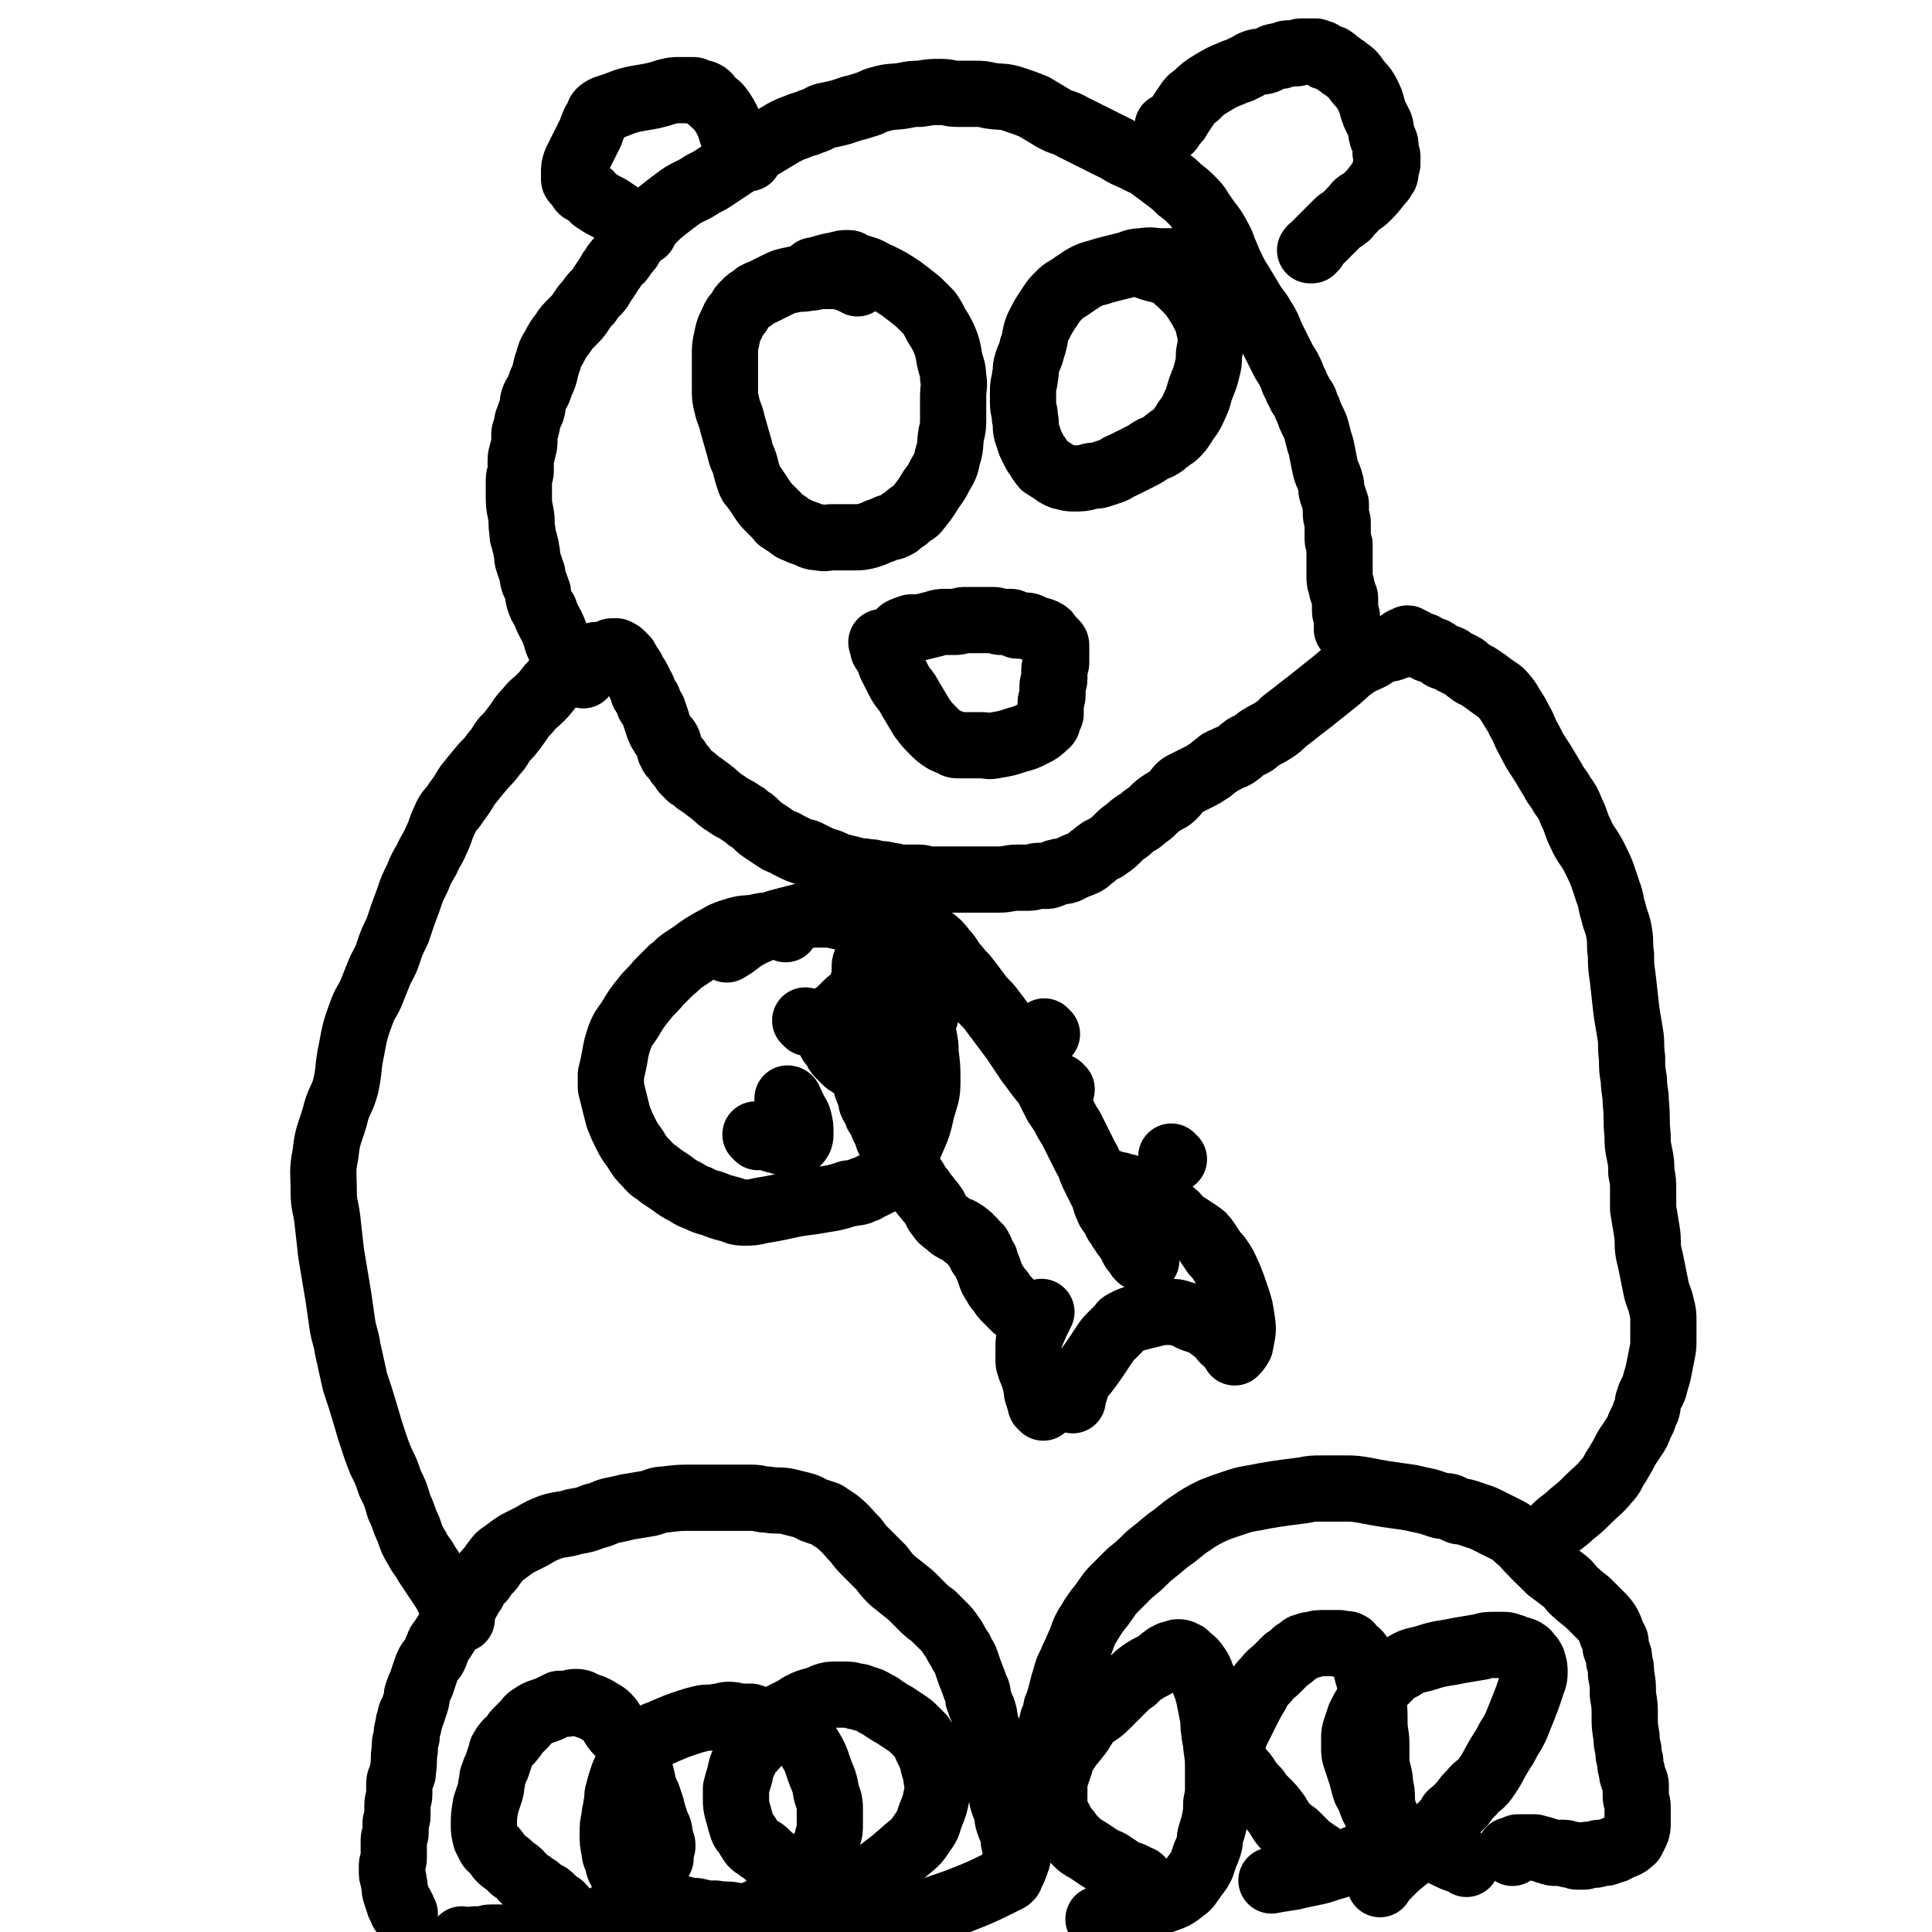 <svg viewBox='0 0 1050 1050' version='1.1' xmlns='http://www.w3.org/2000/svg' xmlns:xlink='http://www.w3.org/1999/xlink'><g fill='none' stroke='#000000' stroke-width='36' stroke-linecap='round' stroke-linejoin='round'><path d='M220,1040c-1,-1 -1,-1 -1,-1 -1,-1 0,0 0,0 0,0 0,0 0,0 0,0 0,0 0,0 -1,-1 0,0 0,0 0,-1 0,-2 -1,-3 0,-1 -1,0 -1,-1 -1,-3 -1,-3 -2,-6 -1,-3 0,-3 -1,-6 0,-3 -1,-3 -1,-5 0,-2 0,-2 0,-4 0,-2 1,-2 1,-4 0,-3 0,-3 0,-6 0,-2 0,-2 0,-4 0,-2 1,-2 1,-4 0,-3 0,-3 0,-5 0,-2 1,-2 1,-4 0,-3 0,-3 0,-6 0,-3 1,-3 1,-6 0,-3 0,-3 0,-5 0,-2 0,-2 1,-4 1,-2 1,-2 1,-4 1,-6 0,-6 1,-11 0,-4 0,-4 1,-7 0,-3 0,-3 1,-6 0,-2 0,-2 1,-4 0,-2 0,-2 1,-3 1,-3 1,-3 2,-6 1,-3 0,-3 1,-5 1,-3 1,-3 2,-5 1,-3 1,-3 2,-6 1,-3 1,-3 2,-5 1,-2 2,-2 3,-4 1,-2 1,-3 2,-5 1,-3 2,-3 3,-5 2,-3 2,-3 3,-5 2,-2 2,-2 3,-4 1,-1 0,-2 1,-3 2,-3 2,-2 4,-5 3,-4 2,-4 5,-8 2,-4 2,-4 5,-7 2,-3 2,-3 4,-5 2,-2 1,-2 3,-4 2,-3 2,-3 5,-5 4,-3 4,-3 7,-5 4,-2 4,-2 8,-4 5,-3 5,-3 10,-5 6,-2 7,-1 13,-3 6,-1 6,-1 11,-3 5,-1 5,-2 9,-3 5,-1 5,-1 9,-2 6,-1 6,-1 12,-2 4,-1 4,-2 8,-2 8,-1 8,-1 16,-1 5,0 5,0 11,0 6,0 6,0 11,0 5,0 5,0 9,0 5,0 5,1 9,1 6,1 6,0 11,1 4,1 4,1 8,2 4,1 4,2 7,3 3,1 3,1 6,2 3,2 3,2 6,4 6,5 5,5 10,10 3,4 3,4 6,7 4,4 4,4 8,8 3,4 3,4 6,7 5,4 5,4 10,8 3,3 3,3 6,6 3,3 3,3 6,5 3,3 3,3 5,5 3,3 3,3 5,6 3,4 2,4 5,8 1,3 2,3 3,6 2,6 2,6 4,11 1,3 1,3 2,5 1,3 0,3 1,5 1,3 1,3 2,5 1,3 1,3 1,5 1,2 0,2 1,4 1,3 1,3 2,6 1,6 1,6 2,12 1,4 1,5 2,9 1,4 1,4 2,7 1,4 0,4 1,7 1,3 1,3 2,5 1,3 0,3 1,6 1,3 1,3 2,5 1,2 1,2 1,3 0,2 0,2 0,3 0,1 1,1 1,2 0,1 0,1 0,2 0,1 1,0 1,1 0,1 0,1 0,2 0,1 0,1 0,2 0,0 0,0 0,0 0,1 -1,1 -1,1 0,1 0,1 0,2 0,0 -1,0 -1,0 0,1 0,1 0,2 0,0 0,0 0,0 0,1 0,1 -1,2 0,1 -1,0 -1,1 0,1 0,1 0,2 0,0 -1,0 -1,1 -2,1 -2,1 -4,2 -8,4 -8,4 -15,7 -10,4 -10,4 -19,7 -4,2 -4,2 -8,3 -3,1 -3,1 -6,2 -3,1 -3,1 -5,1 -3,1 -3,1 -6,1 -5,0 -5,0 -10,0 -4,0 -4,0 -8,0 -5,0 -5,1 -10,1 -4,0 -4,0 -8,0 -5,0 -5,1 -9,1 -6,0 -6,0 -11,0 -6,0 -6,1 -11,1 -6,1 -6,1 -12,1 -9,1 -9,1 -17,1 -7,0 -7,0 -14,0 -5,0 -4,1 -9,1 -4,0 -4,0 -8,0 -4,0 -4,1 -7,1 -6,0 -6,0 -11,0 -7,0 -7,0 -14,0 -5,0 -5,0 -9,0 -4,0 -4,1 -8,1 -3,0 -3,0 -6,0 -4,0 -4,0 -7,0 -4,0 -4,1 -8,1 -6,0 -6,0 -12,0 -5,0 -5,0 -9,0 -3,0 -3,1 -5,1 -2,0 -2,0 -4,0 -2,0 -2,1 -3,1 -1,0 -1,0 -2,0 -1,0 -1,0 -1,0 -1,0 -1,0 -1,-1 '/><path d='M306,1037c-1,-1 -1,-1 -1,-1 -1,-1 0,0 0,0 -1,0 -1,0 -2,-1 -2,-2 -2,-2 -4,-4 -2,-2 -3,-1 -5,-3 -2,-2 -2,-2 -4,-3 -2,-2 -2,-1 -4,-3 -2,-1 -2,-2 -3,-3 -2,-2 -2,-2 -4,-3 -1,-1 -1,-1 -2,-2 -2,-2 -3,-2 -5,-4 -2,-2 -1,-2 -3,-4 -1,-2 -2,-1 -3,-3 -1,-2 -1,-2 -2,-4 -1,-4 -1,-4 -1,-7 0,-5 0,-5 1,-11 1,-3 1,-3 2,-6 1,-3 1,-3 1,-5 1,-3 0,-3 1,-5 1,-3 1,-3 2,-5 1,-3 1,-3 2,-6 1,-2 0,-2 1,-3 1,-2 1,-2 2,-3 1,-2 2,-1 3,-3 2,-2 1,-2 3,-4 2,-2 2,-2 4,-4 2,-2 2,-3 4,-4 3,-2 3,-2 6,-3 3,-1 3,-1 5,-2 2,-1 2,-1 4,-2 2,0 2,0 3,0 3,0 3,-1 6,-1 3,0 3,1 6,2 3,1 3,1 5,2 3,2 4,2 6,4 3,3 2,3 4,6 3,4 4,3 6,7 4,6 4,6 6,12 2,4 2,5 3,9 1,5 1,5 3,9 1,3 1,3 2,6 1,4 1,4 2,7 1,3 1,3 2,5 1,3 0,3 1,5 0,2 1,2 1,4 0,2 -1,2 -1,4 0,2 0,2 0,3 -1,2 -1,2 -2,4 -3,4 -2,5 -5,8 -7,8 -6,8 -14,15 -5,4 -6,3 -12,7 -3,2 -3,2 -5,3 -2,1 -2,1 -3,2 -2,1 -2,1 -3,1 -3,1 -3,1 -5,2 -3,1 -3,1 -6,1 -2,0 -2,0 -4,0 -1,0 -1,0 -2,-1 -1,-1 -1,-1 -2,-1 '/><path d='M400,1042c-1,-1 -1,-1 -1,-1 -5,-1 -5,0 -10,-1 -5,0 -5,0 -9,-1 -4,-1 -4,0 -7,-1 -4,-1 -4,-1 -7,-2 -4,-1 -4,-1 -7,-3 -4,-2 -4,-2 -7,-4 -3,-2 -3,-2 -5,-3 -2,-1 -2,-1 -3,-2 -1,-1 -1,-1 -2,-2 -2,-2 -2,-1 -3,-3 -1,-1 -1,-1 -2,-3 -1,-2 -1,-2 -1,-4 -1,-3 -2,-3 -2,-6 -1,-5 -1,-5 -1,-9 0,-5 0,-5 1,-9 0,-4 1,-4 1,-7 1,-4 0,-4 1,-7 1,-4 1,-4 2,-7 1,-3 1,-3 2,-5 1,-2 1,-2 2,-4 2,-3 1,-3 3,-5 1,-2 2,-2 3,-3 3,-3 2,-3 5,-5 4,-3 4,-2 8,-4 7,-3 7,-3 13,-5 3,-1 3,-1 7,-2 4,-1 5,0 9,-1 3,0 3,-1 6,-1 4,0 4,1 7,1 3,0 3,0 5,0 3,1 3,1 6,2 4,1 4,1 7,2 4,2 4,2 8,4 3,2 4,2 6,4 3,2 3,2 5,5 3,5 3,5 5,11 2,6 3,6 4,13 1,4 2,4 2,9 0,4 0,4 0,8 0,4 0,4 -1,7 -1,4 -1,5 -3,8 -3,5 -4,5 -8,9 -7,8 -7,9 -15,16 -7,6 -7,6 -16,10 -10,6 -10,5 -21,9 -6,3 -6,3 -13,5 -5,2 -5,2 -11,3 -6,1 -6,2 -13,2 -4,1 -4,0 -8,0 -6,-1 -6,-1 -11,-2 -3,-1 -3,-1 -5,-2 -1,0 -1,0 -1,0 -3,-4 -3,-4 -6,-8 '/><path d='M466,1034c-1,-1 -1,-1 -1,-1 -1,-1 0,0 0,0 0,0 0,-1 -1,-1 -2,-1 -3,-1 -5,-2 -4,-2 -3,-2 -7,-4 -4,-2 -4,-1 -8,-3 -4,-1 -4,-1 -7,-3 -4,-2 -4,-2 -8,-4 -4,-2 -4,-2 -7,-4 -3,-2 -3,-2 -5,-4 -2,-2 -2,-2 -4,-3 -2,-2 -2,-1 -4,-3 -1,-1 -1,-2 -2,-3 -2,-4 -3,-3 -4,-7 -1,-3 -1,-4 -2,-7 -1,-4 -1,-4 -1,-7 0,-3 0,-3 0,-6 1,-4 1,-4 2,-7 1,-5 1,-5 3,-9 2,-5 3,-4 6,-8 3,-4 3,-4 5,-7 2,-3 2,-3 4,-5 4,-3 4,-3 8,-5 4,-2 4,-2 7,-4 4,-2 4,-2 8,-3 3,-1 3,-1 5,-2 3,-1 3,-1 6,-1 3,0 3,0 5,0 3,0 3,0 6,1 2,0 2,0 4,1 4,1 4,1 7,3 3,1 3,2 5,3 3,2 3,2 5,3 3,2 3,2 6,4 3,2 3,2 5,4 2,2 2,2 4,4 1,2 1,2 2,4 2,5 3,5 4,10 1,5 2,5 2,9 1,5 1,5 0,9 -1,5 -1,5 -3,10 -2,5 -1,5 -4,9 -4,6 -4,6 -9,10 -8,7 -8,7 -16,13 -11,8 -11,7 -21,14 -7,4 -7,5 -13,8 -4,2 -4,2 -7,3 -2,1 -2,0 -4,1 -2,0 -2,1 -3,1 -5,-2 -6,-3 -10,-5 '/><path d='M621,1023c-1,-1 -1,-1 -1,-1 -1,-1 0,0 0,0 0,0 0,-1 -1,-1 -2,-1 -2,-1 -4,-2 -3,-1 -3,-1 -5,-2 -3,-2 -3,-2 -6,-4 -3,-2 -3,-1 -6,-3 -3,-2 -3,-2 -6,-4 -3,-2 -4,-2 -6,-4 -2,-2 -2,-2 -4,-4 -2,-3 -2,-3 -4,-5 -1,-2 -1,-2 -2,-4 -1,-2 -2,-2 -2,-4 -1,-4 -1,-4 -1,-7 0,-4 0,-4 0,-7 0,-3 0,-3 1,-6 1,-3 1,-3 2,-6 1,-4 1,-4 3,-7 3,-5 3,-4 6,-8 4,-5 3,-5 7,-10 5,-4 5,-3 9,-7 5,-5 5,-5 9,-9 3,-3 3,-3 6,-5 3,-3 3,-3 6,-5 3,-2 4,-2 7,-4 2,-1 2,-2 4,-3 1,-1 1,-1 2,-1 1,-1 1,-1 2,-1 1,0 1,0 2,0 0,0 0,-1 1,-1 2,0 2,0 3,1 1,0 1,0 2,1 3,3 3,2 5,5 3,4 2,4 4,8 2,5 2,5 3,9 1,5 1,5 2,10 1,5 0,5 1,9 0,4 1,4 1,8 1,7 1,7 1,14 0,3 0,3 0,7 0,5 0,5 -1,10 0,5 0,5 -1,10 -1,4 -1,4 -2,7 -1,3 0,3 -1,6 -1,3 -1,3 -2,5 -1,3 -1,3 -2,6 -2,4 -2,3 -4,6 -3,4 -3,5 -6,7 -6,5 -7,4 -14,7 -6,3 -6,2 -12,4 -5,2 -4,3 -9,4 -6,1 -6,1 -11,1 '/><path d='M718,1009c-1,-1 -1,-1 -1,-1 -2,-1 -2,-1 -3,-2 -3,-2 -3,-2 -5,-4 -3,-3 -3,-3 -5,-5 -3,-2 -3,-2 -5,-4 -3,-3 -3,-4 -5,-7 -3,-4 -3,-4 -6,-7 -3,-3 -3,-3 -5,-6 -3,-3 -3,-3 -5,-6 -2,-3 -2,-3 -4,-5 -2,-2 -2,-2 -3,-5 -1,-2 -1,-2 -1,-4 0,-3 -1,-3 0,-6 1,-4 1,-4 3,-8 2,-4 2,-4 4,-8 3,-6 3,-6 6,-11 2,-4 2,-4 5,-7 3,-4 3,-3 6,-6 3,-3 3,-3 5,-5 3,-2 3,-2 5,-4 2,-1 2,-1 3,-2 1,-1 1,-1 2,-1 2,-1 2,-1 4,-1 3,-1 3,-1 7,-1 2,0 2,0 4,0 2,0 2,0 4,0 1,0 1,1 2,1 2,0 2,-1 3,0 1,0 1,1 2,2 2,2 3,2 4,4 3,4 3,5 4,9 2,7 2,7 3,14 1,6 1,6 1,13 0,6 1,6 1,12 0,4 0,4 0,7 0,4 0,4 1,8 1,4 1,4 1,7 1,4 1,4 1,8 0,3 0,3 1,6 0,2 0,2 1,3 0,1 1,1 1,2 0,1 0,2 0,3 0,2 0,2 -1,4 -1,3 -1,4 -3,6 -6,5 -6,5 -13,8 -7,3 -7,3 -14,5 -6,2 -6,2 -11,3 -5,1 -5,1 -9,2 -6,1 -7,1 -12,2 '/><path d='M797,1013c-1,-1 -1,-1 -1,-1 -1,-1 0,0 0,0 -1,0 -2,-1 -3,-1 -3,-1 -3,-1 -5,-2 -4,-2 -4,-2 -7,-3 -3,-2 -3,-2 -6,-3 -3,-1 -3,-1 -5,-2 -2,-1 -2,0 -4,-1 -3,-1 -3,-1 -5,-2 -3,-2 -4,-2 -6,-4 -4,-3 -4,-4 -6,-7 -3,-5 -3,-5 -5,-11 -2,-3 -2,-3 -3,-7 -1,-4 -1,-4 -2,-7 -1,-3 -1,-3 -2,-6 -1,-3 -1,-3 -1,-6 0,-3 0,-3 0,-5 0,-3 0,-3 1,-6 1,-3 1,-3 2,-6 2,-4 2,-4 4,-7 3,-4 3,-4 5,-7 3,-4 3,-4 6,-7 4,-4 3,-4 8,-6 6,-4 6,-3 13,-5 9,-3 9,-2 18,-4 6,-1 6,-1 12,-2 3,-1 3,-1 7,-1 3,0 3,0 5,0 2,0 2,0 4,1 2,0 2,1 3,1 2,1 2,0 3,1 1,0 1,0 2,1 1,0 1,1 1,1 1,1 1,1 2,2 0,1 1,1 1,2 1,3 1,3 1,6 0,4 -1,4 -2,8 -2,6 -2,6 -4,11 -2,5 -2,5 -4,10 -2,4 -2,4 -4,7 -2,4 -2,4 -4,7 -5,8 -4,8 -9,15 -3,4 -4,3 -7,7 -3,3 -3,3 -5,6 -2,2 -2,2 -4,4 -2,2 -2,1 -3,3 -2,3 -2,3 -4,5 -5,5 -5,4 -9,8 -6,5 -6,5 -11,10 -5,4 -5,4 -9,8 -3,3 -3,3 -5,6 '/><path d='M822,1007c-1,-1 -1,-1 -1,-1 -1,-1 0,0 0,0 1,0 1,0 2,-1 1,0 1,-1 2,-1 1,0 1,0 2,0 2,0 2,0 3,0 2,0 2,0 4,0 4,1 4,1 7,2 3,1 3,1 5,1 2,0 2,0 4,0 2,0 1,1 3,1 1,0 1,0 2,0 1,0 1,1 2,1 1,0 1,0 2,0 1,0 1,0 2,0 1,0 1,-1 2,-1 1,0 1,0 2,0 1,0 1,0 2,0 1,0 1,-1 2,-1 1,0 2,0 3,0 2,0 2,-1 3,-1 2,-1 2,0 3,-1 1,0 1,-1 2,-1 1,-1 1,0 2,-1 1,0 1,0 2,-1 1,0 1,0 1,-1 1,-1 1,-1 2,-1 1,-2 1,-2 2,-4 1,-2 1,-3 1,-5 0,-5 0,-5 0,-9 0,-3 -1,-3 -1,-6 0,-3 0,-3 0,-5 0,-2 0,-2 -1,-4 -1,-2 -1,-2 -1,-4 -1,-3 -1,-3 -1,-6 -1,-3 -1,-3 -1,-6 -1,-4 -1,-4 -1,-7 -1,-6 -1,-6 -1,-11 0,-6 0,-6 -1,-12 0,-6 0,-6 -1,-11 0,-4 0,-4 -1,-7 0,-3 0,-3 -1,-5 0,-2 -1,-2 -1,-3 0,-2 0,-2 0,-3 -1,-2 -1,-2 -2,-4 -1,-3 -1,-3 -2,-5 -2,-3 -2,-3 -4,-5 -3,-3 -3,-3 -6,-6 -3,-3 -4,-3 -7,-6 -4,-3 -3,-4 -7,-7 -4,-3 -4,-3 -8,-6 -5,-5 -5,-5 -10,-10 -4,-4 -3,-4 -7,-7 -3,-3 -3,-3 -7,-5 -4,-2 -4,-2 -8,-4 -4,-2 -4,-2 -7,-3 -3,-1 -3,-1 -6,-2 -3,-1 -3,0 -5,-1 -2,-1 -2,-1 -4,-2 -3,-1 -3,0 -6,-1 -3,-1 -3,-1 -6,-2 -5,-1 -5,-1 -9,-2 -7,-1 -7,-1 -14,-2 -6,-1 -6,-1 -11,-2 -6,-1 -6,-1 -11,-1 -6,0 -6,0 -12,0 -6,0 -6,0 -11,1 -8,1 -8,1 -15,2 -6,1 -6,1 -11,2 -6,1 -6,1 -12,3 -6,2 -6,2 -11,4 -6,3 -6,3 -12,7 -6,4 -6,5 -12,9 -6,5 -6,5 -11,9 -5,5 -5,5 -10,9 -4,4 -4,4 -8,8 -4,4 -4,5 -7,9 -4,5 -4,5 -7,10 -4,6 -3,7 -6,13 -2,5 -2,4 -4,9 -2,4 -2,4 -3,8 -1,3 -1,3 -2,7 -1,4 -1,4 -2,7 0,2 -1,1 -1,3 0,1 0,1 0,2 0,1 -1,1 -1,2 -1,2 -1,2 -1,3 -1,3 -1,3 -2,6 '/><path d='M836,847c-1,-1 -1,-1 -1,-1 -1,-1 0,0 0,0 0,0 0,0 0,0 1,-2 1,-2 2,-4 3,-4 2,-5 6,-9 5,-6 6,-5 11,-10 5,-4 5,-4 9,-8 5,-5 6,-5 10,-10 4,-4 3,-5 6,-9 3,-5 3,-5 5,-9 2,-3 2,-3 4,-6 2,-3 2,-3 3,-6 1,-2 1,-2 2,-4 1,-3 1,-3 2,-5 1,-3 0,-3 1,-5 1,-4 2,-4 3,-7 1,-4 1,-4 2,-7 1,-5 1,-5 2,-10 1,-5 1,-5 1,-9 0,-5 0,-5 0,-10 0,-4 0,-4 -1,-8 -1,-5 -2,-5 -3,-10 -1,-5 -1,-5 -2,-10 -1,-5 -1,-5 -2,-9 -1,-6 0,-6 -1,-12 -1,-6 -1,-6 -2,-12 0,-5 0,-5 0,-10 0,-5 0,-5 -1,-10 0,-5 0,-5 -1,-10 -1,-5 -1,-5 -1,-10 -1,-9 0,-9 -1,-18 0,-6 -1,-6 -1,-12 -1,-6 -1,-6 -1,-12 -1,-7 0,-7 -1,-13 -1,-6 -1,-6 -2,-12 -1,-9 -1,-9 -2,-18 -1,-7 -1,-7 -1,-13 -1,-6 0,-6 -1,-12 -1,-6 -2,-6 -3,-11 -2,-6 -1,-6 -3,-11 -3,-9 -3,-10 -7,-18 -4,-8 -5,-7 -8,-14 -3,-6 -2,-6 -5,-12 -2,-5 -2,-5 -5,-9 -2,-4 -3,-4 -5,-8 -3,-5 -3,-5 -6,-10 -4,-6 -4,-6 -7,-12 -3,-5 -2,-5 -5,-10 -2,-4 -2,-4 -4,-7 -2,-3 -2,-4 -4,-6 -3,-4 -3,-3 -7,-6 -4,-3 -4,-3 -7,-5 -3,-2 -3,-1 -5,-3 -2,-1 -2,-2 -4,-3 -2,-1 -2,-1 -4,-2 -2,-1 -2,-1 -3,-2 -2,-1 -2,0 -3,-1 -1,0 -1,0 -2,-1 -2,-1 -1,-1 -3,-2 -1,-1 -2,0 -3,-1 -1,0 -1,0 -2,-1 -1,-1 -1,-1 -2,-1 -1,0 -1,0 -1,0 -1,0 -1,-1 -1,-1 -1,0 -1,0 -1,0 -1,0 -1,-1 -1,-1 0,0 -1,0 -1,0 -1,0 -1,0 -1,0 0,0 0,-1 0,-1 0,0 -1,0 -1,0 -1,0 0,-1 -1,-1 0,0 0,0 0,0 -1,1 -1,1 -1,2 0,0 -1,-1 -1,-1 -1,0 -1,1 -1,1 0,1 0,1 -1,1 0,0 -1,0 -1,0 0,0 0,1 0,1 -1,0 -1,0 -2,0 -1,0 0,1 -1,1 -2,1 -3,0 -5,1 -4,2 -4,2 -7,4 -4,2 -5,2 -8,4 -6,4 -6,5 -11,9 -5,4 -5,4 -10,8 -5,4 -5,4 -9,7 -5,4 -5,4 -9,7 -3,3 -3,3 -6,5 -3,2 -4,2 -7,4 -2,1 -2,2 -4,3 -2,1 -2,1 -4,2 -3,2 -2,2 -5,4 -3,2 -3,1 -6,3 -3,1 -3,1 -5,3 -2,1 -2,2 -4,3 -3,2 -3,2 -5,3 -2,1 -2,1 -4,2 -2,1 -2,1 -4,2 -2,1 -2,1 -3,2 -2,2 -1,2 -3,4 -3,3 -3,2 -6,4 -3,2 -3,2 -5,4 -2,2 -2,2 -5,4 -2,2 -2,2 -4,3 -3,2 -3,2 -5,4 -3,2 -3,2 -5,4 -3,3 -3,3 -6,5 -2,2 -3,1 -5,3 -2,1 -2,2 -4,3 -2,2 -2,2 -4,3 -2,1 -3,1 -5,2 -2,1 -2,1 -4,2 -3,1 -3,0 -5,1 -2,0 -2,1 -3,1 -2,1 -2,1 -4,1 -2,0 -2,0 -3,0 -3,0 -3,1 -6,1 -3,0 -3,0 -6,0 -5,0 -5,1 -10,1 -5,0 -5,0 -10,0 -5,0 -5,0 -10,0 -5,0 -5,0 -10,0 -4,0 -4,0 -8,0 -3,0 -3,-1 -5,-1 -3,0 -3,0 -5,0 -3,0 -3,0 -5,0 -3,0 -3,-1 -6,-1 -4,-1 -4,-1 -7,-1 -3,-1 -3,-1 -6,-1 -3,-1 -3,0 -6,-1 -4,-1 -4,-1 -8,-2 -4,-1 -4,-2 -8,-3 -3,-1 -3,-1 -5,-2 -2,-1 -2,-1 -4,-2 -2,-1 -2,-1 -3,-1 -3,-1 -3,-1 -5,-2 -2,-1 -2,-1 -4,-2 -3,-2 -3,-1 -6,-3 -3,-2 -3,-2 -6,-4 -3,-2 -3,-2 -5,-4 -2,-2 -2,-2 -4,-3 -2,-2 -2,-2 -4,-3 -4,-3 -4,-2 -8,-5 -5,-3 -5,-4 -9,-7 -4,-3 -4,-3 -7,-5 -2,-2 -2,-2 -4,-3 -1,-1 -1,-1 -1,-1 -1,-1 -1,-1 -2,-2 -1,-1 0,-1 -1,-2 -1,-1 -1,-1 -2,-2 -1,-1 0,-1 -1,-2 -1,-1 -1,-1 -2,-2 -1,-1 -1,-1 -1,-2 -1,-1 -1,-1 -1,-2 -1,-2 0,-2 -1,-4 -1,-2 -2,-2 -3,-4 -2,-3 -2,-4 -3,-7 -1,-3 -1,-3 -2,-6 -1,-2 -1,-1 -2,-3 -1,-1 0,-2 -1,-3 -1,-2 -1,-1 -2,-3 -1,-1 0,-2 -1,-3 -1,-2 -1,-2 -2,-4 -1,-2 -1,-2 -2,-3 -1,-1 -1,-1 -1,-2 -1,-1 0,-1 -1,-2 -1,-1 -1,-1 -1,-1 -1,-1 -1,-1 -1,-2 0,-1 -1,0 -1,-1 0,0 0,-1 0,-1 0,0 -1,0 -1,0 0,0 0,-1 0,-1 0,0 0,0 0,0 -1,0 -1,0 -1,0 0,0 0,-1 0,-1 -1,-1 -1,-1 -3,-2 -1,0 -1,0 -2,0 -1,0 -1,0 -2,1 -1,1 -1,1 -2,1 -2,0 -2,0 -4,0 -2,0 -2,0 -4,1 -3,1 -3,1 -5,2 -4,2 -4,2 -8,5 -4,3 -4,3 -7,7 -4,4 -3,4 -7,8 -4,4 -4,3 -7,7 -4,4 -4,5 -7,9 -3,4 -3,4 -6,7 -3,4 -2,4 -5,7 -3,4 -3,4 -6,7 -5,6 -5,6 -9,11 -3,5 -3,5 -6,9 -3,5 -4,4 -6,9 -3,6 -2,6 -5,12 -2,5 -3,5 -5,10 -3,5 -3,5 -5,10 -3,6 -3,6 -5,12 -3,8 -3,8 -6,17 -3,6 -3,6 -5,12 -2,6 -3,6 -5,11 -2,5 -2,5 -4,10 -2,5 -3,5 -5,10 -4,11 -4,11 -6,22 -2,9 -1,10 -3,19 -2,8 -4,8 -6,17 -3,10 -4,10 -5,20 -2,10 -1,10 -1,21 0,7 1,7 2,15 1,9 1,9 2,18 2,12 2,12 4,24 1,7 1,7 2,14 1,7 2,7 3,14 2,9 2,9 4,18 3,9 3,9 6,19 2,7 2,7 4,13 2,6 2,6 4,11 3,6 3,6 5,12 3,6 3,6 5,13 3,6 2,6 5,12 2,6 2,6 5,11 2,4 3,4 5,8 2,3 2,3 4,6 2,3 2,3 4,6 2,3 2,3 3,5 1,2 1,2 2,4 1,2 1,2 2,3 1,1 1,1 1,2 0,1 0,1 1,2 0,1 0,1 1,1 1,1 1,1 1,1 0,0 0,0 0,0 '/><path d='M317,367c-1,-1 -1,-1 -1,-1 -1,-1 0,0 0,0 -1,0 -1,0 -2,-1 -1,-1 -1,-2 -2,-3 -1,-2 -1,-2 -3,-4 -2,-3 -3,-2 -4,-5 -3,-5 -2,-5 -4,-10 -2,-5 -3,-5 -5,-11 -2,-3 -2,-3 -3,-6 -1,-3 0,-3 -1,-5 -1,-3 -1,-3 -2,-5 -1,-3 0,-3 -1,-5 -1,-3 -1,-3 -2,-6 -1,-3 0,-3 -1,-6 0,-3 -1,-3 -1,-5 -1,-3 -1,-2 -1,-5 -1,-5 0,-5 -1,-10 -1,-5 -1,-5 -1,-10 0,-4 0,-4 0,-8 0,-3 1,-3 1,-5 0,-3 0,-3 0,-6 0,-3 1,-3 1,-5 1,-3 1,-3 1,-6 0,-2 0,-2 0,-3 0,-2 1,-2 1,-4 1,-2 0,-2 1,-4 1,-3 1,-3 2,-5 1,-3 0,-3 1,-6 1,-3 2,-3 3,-6 1,-3 1,-3 2,-5 2,-5 1,-5 3,-10 1,-4 1,-4 3,-7 2,-4 2,-4 5,-8 2,-3 2,-3 5,-6 3,-3 3,-3 5,-6 2,-3 2,-3 4,-5 2,-3 2,-3 4,-5 2,-2 2,-2 3,-4 2,-3 2,-3 4,-6 1,-2 1,-2 2,-3 1,-2 1,-2 2,-3 1,-2 2,-1 3,-3 1,-1 1,-2 2,-3 2,-2 2,-2 3,-4 2,-3 2,-3 4,-5 3,-3 2,-3 5,-6 3,-3 3,-3 6,-6 5,-4 5,-4 9,-7 4,-3 4,-3 8,-5 4,-2 4,-2 7,-4 4,-2 4,-2 7,-4 3,-2 3,-2 6,-4 3,-2 3,-2 6,-4 4,-3 4,-3 8,-6 3,-2 4,-2 7,-4 5,-3 5,-3 10,-6 4,-2 4,-2 7,-3 4,-2 4,-1 8,-3 4,-1 4,-2 7,-3 5,-1 5,-1 9,-2 3,-1 3,-1 6,-2 4,-1 4,-1 7,-2 4,-1 4,-2 8,-3 7,-2 7,-1 13,-2 5,-1 5,-1 9,-1 6,-1 6,-1 11,-1 5,0 5,1 9,1 5,0 5,0 9,0 5,0 5,0 9,1 7,1 7,0 13,2 6,2 6,2 11,4 5,3 5,3 10,6 5,3 6,2 11,5 6,3 6,3 12,6 6,3 6,3 12,6 5,3 5,3 10,5 5,3 5,2 9,5 4,3 4,3 8,6 4,3 4,3 7,6 4,3 4,3 7,6 4,4 3,4 6,8 4,6 5,6 8,12 3,5 2,5 4,9 2,5 2,5 4,9 2,4 2,4 4,7 3,5 3,5 6,10 3,5 4,5 6,9 4,6 3,6 6,12 2,4 2,4 4,8 2,4 2,4 4,7 2,4 2,4 3,7 2,3 1,3 3,6 1,3 2,3 3,5 1,3 1,3 2,5 1,3 1,3 2,5 2,4 2,4 3,8 1,4 1,4 2,7 1,5 1,5 2,10 1,5 2,5 3,9 1,3 0,3 1,6 1,3 1,3 2,6 0,3 0,3 0,5 0,3 1,3 1,5 0,3 0,3 0,5 0,2 0,2 0,4 0,2 1,2 1,3 0,2 0,2 0,4 0,1 0,1 0,2 0,3 0,3 0,5 0,3 0,3 0,6 0,3 0,3 1,5 0,2 0,2 1,4 0,2 1,2 1,3 0,2 0,2 0,4 0,2 0,2 0,3 0,2 1,2 1,3 0,1 0,1 0,2 0,1 0,1 0,2 0,1 0,1 0,2 0,1 0,1 0,1 0,0 0,0 0,0 '/><path d='M636,70c-1,-1 -1,-1 -1,-1 -1,-1 0,0 0,0 0,0 0,0 0,0 1,-1 2,-1 3,-2 2,-2 2,-2 3,-4 2,-3 2,-3 4,-6 2,-3 2,-3 5,-5 4,-4 4,-4 9,-7 5,-3 5,-3 10,-5 4,-2 4,-1 7,-3 3,-1 3,-2 6,-3 3,-1 3,0 6,-1 2,-1 2,-1 4,-2 3,-1 3,0 5,-1 2,-1 2,-1 4,-1 2,0 2,0 3,0 2,0 2,-1 3,-1 1,0 1,0 2,0 1,0 1,0 2,0 1,0 1,0 2,0 1,0 1,0 1,0 1,0 1,0 1,0 1,0 0,1 1,1 1,0 1,0 2,0 0,0 0,1 1,1 1,1 1,1 2,1 2,1 2,0 3,1 2,1 2,2 4,3 2,2 2,1 4,3 3,2 3,2 5,5 3,4 4,4 6,8 2,4 2,4 3,8 1,3 1,3 2,5 1,2 1,2 2,4 1,3 0,3 1,5 0,2 1,2 1,3 1,2 1,2 1,4 0,2 0,2 0,3 0,1 1,1 1,2 0,1 0,1 0,2 0,1 0,1 0,2 0,1 -1,1 -1,2 0,1 0,1 0,2 0,2 0,2 -1,3 -1,2 -1,2 -3,4 -3,4 -3,4 -6,7 -2,2 -2,2 -4,3 -2,1 -2,2 -3,3 -1,1 -1,1 -2,2 -2,2 -1,2 -3,3 -2,2 -2,1 -4,3 -3,3 -3,3 -6,6 -2,2 -2,2 -4,4 -1,1 -1,1 -2,2 -1,1 0,1 -1,2 0,0 -1,0 -1,0 -1,0 0,1 0,1 0,0 0,0 -1,0 0,0 0,0 0,0 0,0 0,0 0,0 '/><path d='M350,126c-1,-1 -1,-1 -1,-1 -1,-1 0,0 0,0 0,0 0,-1 -1,-1 -2,-1 -2,-1 -4,-2 -4,-2 -3,-3 -7,-5 -3,-2 -3,-2 -6,-4 -4,-2 -4,-2 -7,-4 -2,-1 -2,-2 -3,-3 -1,-1 -2,-1 -3,-2 -1,-1 -1,0 -2,-1 -1,-1 0,-2 -1,-3 -1,-1 -1,0 -2,-1 -1,-1 -1,-1 -1,-2 0,-1 0,-2 0,-3 0,-3 0,-3 1,-6 2,-4 2,-4 4,-8 2,-4 2,-4 4,-8 1,-3 1,-3 2,-5 0,-1 1,-1 1,-2 1,-1 1,-1 1,-2 1,-1 0,-1 1,-2 1,-1 1,-1 3,-2 3,-1 3,-1 6,-2 5,-2 5,-2 9,-3 5,-1 6,-1 11,-2 4,-1 4,-1 7,-2 4,-1 4,-1 7,-1 2,0 2,0 4,0 1,0 1,0 2,0 1,0 1,0 2,0 1,0 1,1 2,1 2,1 2,0 4,1 2,1 2,2 4,4 2,2 3,2 5,5 2,3 2,3 4,7 1,3 1,3 2,6 1,2 2,2 3,4 2,3 1,3 3,5 1,2 2,2 3,4 '/><path d='M466,154c-1,-1 -1,-1 -1,-1 -1,-1 0,0 0,0 -1,0 -1,0 -3,-1 -2,-1 -1,-1 -3,-1 -3,-1 -3,-1 -5,-1 -4,0 -4,0 -7,0 -4,0 -4,1 -8,1 -4,1 -4,0 -8,1 -5,1 -5,1 -9,3 -4,2 -4,2 -8,4 -3,1 -3,1 -5,3 -2,1 -2,1 -4,3 -2,2 -2,2 -3,4 -1,2 -2,2 -3,4 -2,5 -3,5 -4,11 -1,4 -1,5 -1,9 0,5 0,5 0,10 0,4 0,4 0,8 0,5 0,5 1,9 1,5 2,5 3,10 2,7 2,7 4,14 1,5 2,5 3,9 1,4 1,4 2,7 1,3 1,3 3,5 2,3 2,3 4,6 2,3 2,3 4,5 2,2 2,2 4,4 2,2 1,2 3,3 1,1 2,1 3,2 3,2 2,2 5,3 2,1 2,1 5,2 3,1 3,2 7,2 4,1 4,0 7,0 4,0 4,0 7,0 3,0 3,0 5,0 4,0 4,0 8,-1 3,-1 3,-1 5,-2 3,-1 3,-1 5,-2 2,-1 2,0 4,-1 2,-1 2,-1 3,-2 2,-2 2,-1 4,-3 3,-3 4,-2 6,-5 4,-5 4,-5 7,-10 3,-4 3,-4 5,-8 3,-5 3,-5 4,-10 2,-6 1,-6 2,-12 1,-4 1,-4 1,-9 0,-6 0,-6 0,-11 0,-6 1,-6 0,-11 0,-5 -1,-5 -2,-10 -1,-6 -1,-6 -3,-11 -2,-4 -2,-4 -4,-7 -2,-4 -2,-4 -4,-7 -3,-3 -3,-3 -6,-6 -5,-4 -5,-4 -9,-7 -6,-4 -6,-4 -12,-7 -5,-2 -5,-3 -9,-4 -2,-1 -3,0 -5,-1 -2,-1 -1,-2 -3,-2 -3,0 -3,0 -6,1 -7,1 -7,2 -13,3 '/><path d='M648,144c-1,-1 -1,-1 -1,-1 -1,-1 0,0 0,0 0,0 0,0 0,0 -2,0 -2,-1 -5,-1 -5,0 -5,0 -11,0 -5,0 -5,-1 -10,0 -5,0 -5,1 -9,2 -4,1 -4,1 -8,2 -4,1 -4,1 -7,2 -4,1 -4,1 -8,3 -3,2 -3,2 -6,4 -4,3 -4,2 -7,5 -3,3 -3,3 -5,6 -4,6 -4,6 -7,12 -2,5 -1,6 -3,11 -1,5 -2,5 -3,9 -1,3 0,3 -1,7 0,3 -1,3 -1,7 0,3 0,3 0,7 0,4 1,4 1,8 1,4 0,4 1,8 1,3 1,3 2,6 1,2 1,2 2,4 1,2 1,2 2,3 1,2 1,2 2,3 1,2 1,2 3,3 1,1 2,1 3,2 2,1 1,1 3,2 2,1 2,1 3,1 3,1 3,1 6,1 4,0 4,0 8,-1 3,-1 3,0 6,-1 3,-1 3,-1 6,-2 3,-1 3,-2 6,-3 4,-2 4,-2 8,-4 4,-2 4,-2 7,-4 3,-2 3,-1 6,-3 2,-1 2,-2 4,-3 2,-2 2,-1 4,-3 2,-2 2,-2 4,-5 3,-5 4,-5 6,-10 3,-6 2,-6 4,-11 2,-5 2,-5 3,-9 1,-4 1,-4 1,-7 0,-4 1,-4 1,-7 0,-5 0,-5 -1,-9 -1,-5 -2,-6 -4,-10 -3,-5 -3,-5 -6,-9 -3,-3 -3,-3 -6,-6 -3,-2 -2,-3 -5,-4 -6,-3 -7,-2 -12,-4 '/><path d='M491,344c-1,-1 -2,-1 -1,-1 2,-1 2,-1 5,-2 3,0 3,0 5,0 4,-1 4,-1 8,-2 3,-1 3,-1 6,-1 3,0 3,0 5,0 3,0 3,-1 5,-1 3,0 3,0 6,0 3,0 3,0 6,0 2,0 2,0 4,0 2,0 2,1 4,1 2,0 2,0 3,0 1,0 1,0 2,0 1,0 1,0 2,1 1,0 1,1 2,1 2,0 2,0 4,0 2,0 2,0 3,1 2,0 2,1 3,1 2,1 2,0 3,1 1,0 1,0 2,1 1,0 1,0 1,1 1,1 1,1 2,2 0,0 0,0 0,0 1,1 1,1 1,1 1,1 1,1 1,1 1,1 1,1 1,2 0,3 0,3 0,5 0,2 0,2 0,4 0,2 -1,2 -1,4 0,3 0,3 0,5 0,2 -1,2 -1,4 0,3 0,3 0,5 0,2 -1,2 -1,4 0,1 0,1 0,2 0,1 0,1 0,2 0,1 0,1 0,1 0,1 0,1 0,1 0,1 -1,0 -1,1 0,0 0,1 0,1 -1,2 0,3 -2,4 -3,3 -3,3 -7,5 -4,2 -4,2 -8,3 -6,2 -6,2 -12,3 -4,1 -4,0 -8,0 -3,0 -3,0 -5,0 -2,0 -2,0 -3,0 -1,0 -1,0 -2,0 -1,0 -1,0 -2,0 -2,0 -2,0 -3,-1 -3,-1 -3,-1 -5,-2 -3,-2 -3,-2 -6,-5 -3,-3 -3,-3 -6,-7 -3,-5 -3,-5 -6,-10 -3,-6 -4,-5 -7,-11 -2,-4 -2,-4 -4,-8 -1,-3 -1,-3 -2,-5 -1,-2 -1,-1 -2,-3 0,-1 0,-1 0,-2 0,-1 -1,-1 -1,-2 '/><path d='M427,505c-1,-1 -1,-1 -1,-1 -1,-1 0,0 0,0 -1,0 -1,-1 -3,-1 -2,0 -2,0 -4,0 -4,0 -4,0 -8,1 -6,1 -6,0 -12,2 -7,2 -7,3 -13,6 -5,3 -5,3 -9,6 -3,2 -3,2 -6,4 -3,2 -3,3 -6,5 -4,4 -4,4 -7,7 -4,5 -5,5 -8,9 -4,5 -4,5 -7,10 -3,5 -4,5 -6,10 -2,6 -2,6 -3,12 -1,5 -1,5 -2,9 0,4 0,4 0,7 1,4 1,4 2,8 1,4 1,4 2,8 2,5 2,5 4,9 2,4 2,4 5,8 3,5 3,5 7,9 3,4 4,3 7,6 3,2 3,2 6,4 4,3 4,3 8,5 3,2 3,2 6,3 4,2 4,2 8,3 5,2 5,2 9,3 4,1 4,2 8,2 5,0 5,0 9,-1 6,-1 6,-1 11,-2 9,-2 9,-2 17,-3 6,-1 6,-1 12,-2 4,-1 4,-1 7,-2 2,-1 2,0 5,-1 2,0 2,0 3,-1 2,-1 2,0 3,-1 2,-1 2,-1 4,-2 2,-1 2,-1 4,-2 3,-1 3,-1 5,-3 3,-3 3,-3 5,-7 3,-6 4,-5 6,-11 4,-9 4,-9 6,-18 2,-7 3,-8 3,-15 0,-8 0,-8 -1,-16 0,-4 0,-4 -1,-9 -1,-5 -1,-5 -2,-9 -1,-5 -1,-5 -2,-9 -2,-8 -2,-8 -5,-15 -2,-6 -3,-5 -5,-10 -2,-4 -2,-4 -4,-7 -2,-2 -2,-2 -4,-4 -2,-2 -2,-2 -4,-4 -2,-2 -2,-2 -5,-3 -5,-2 -5,-2 -10,-3 -7,-1 -7,-2 -13,-2 -8,0 -9,0 -16,2 -12,3 -12,3 -23,8 -8,4 -7,5 -14,9 '/><path d='M439,556c-1,-1 -2,-2 -1,-1 0,0 1,0 3,1 4,2 4,2 8,4 3,1 3,1 6,2 4,1 4,2 7,3 4,1 4,1 7,2 3,1 3,1 5,1 3,0 3,1 5,1 3,1 3,0 5,1 5,1 5,1 9,2 3,1 3,1 7,2 '/><path d='M449,558c-1,-1 -1,-1 -1,-1 -1,-1 0,0 0,0 2,-2 2,-2 4,-4 2,-2 2,-1 4,-3 2,-2 2,-2 4,-4 2,-2 2,-2 5,-3 3,-1 3,-1 6,-2 2,-1 2,-1 3,-1 2,0 2,0 4,0 2,0 2,0 4,0 2,1 2,1 4,2 3,1 3,1 5,2 3,2 3,2 6,4 2,2 2,2 4,3 1,1 1,1 2,1 '/><path d='M453,568c-1,-1 -1,-1 -1,-1 -1,-1 0,0 0,0 1,1 1,0 1,1 2,2 1,3 3,5 2,2 2,2 4,4 1,1 1,0 2,1 1,0 1,1 1,1 0,0 0,0 0,0 1,0 2,1 2,0 2,-2 2,-3 2,-5 1,-3 0,-3 0,-6 0,-3 0,-3 0,-5 0,-1 -1,-1 -1,-2 0,-1 0,-1 0,-1 0,0 0,0 0,0 '/><path d='M412,618c-1,-1 -1,-1 -1,-1 -1,-1 0,0 0,0 1,0 1,0 2,0 5,1 5,2 10,3 3,1 3,1 5,1 2,0 2,0 3,0 1,0 1,0 2,0 0,0 0,0 0,0 2,-2 2,-3 2,-5 0,-4 0,-4 -1,-8 -1,-3 -2,-3 -3,-6 -1,-2 -1,-2 -2,-4 0,-1 -1,-1 -1,-1 '/><path d='M569,562c-1,-1 -1,-1 -1,-1 -1,-1 0,0 0,0 0,0 0,0 0,0 0,0 0,0 0,0 '/><path d='M577,592c-1,-1 -1,-1 -1,-1 -1,-1 0,0 0,0 0,0 0,0 0,0 0,0 0,0 0,0 -1,-1 0,0 0,0 0,0 0,0 0,0 0,0 0,0 0,0 '/><path d='M638,630c-1,-1 -1,-1 -1,-1 -1,-1 0,0 0,0 0,0 0,0 0,0 0,0 0,0 0,0 -1,-1 0,0 0,0 0,0 0,0 0,0 '/><path d='M567,765c-1,-1 -1,-1 -1,-1 -1,-1 0,0 0,0 0,0 0,0 0,0 0,0 0,0 0,0 -1,-1 0,0 0,0 -1,-2 -1,-3 -2,-6 -1,-2 0,-2 -1,-5 0,-2 0,-2 -1,-4 0,-2 -1,-2 -1,-3 -1,-2 -1,-2 -1,-3 -1,-2 -1,-2 -1,-4 0,-2 0,-2 0,-4 0,-2 0,-2 0,-3 0,-3 0,-3 1,-6 3,-7 3,-7 6,-13 '/><path d='M583,761c-1,-1 -1,-1 -1,-1 -1,-1 0,0 0,0 1,0 1,0 1,-1 2,-4 1,-4 3,-8 2,-4 3,-4 5,-7 3,-4 3,-4 5,-7 2,-3 2,-3 4,-6 2,-3 2,-3 4,-5 1,-1 1,-1 2,-2 1,-1 1,-1 2,-2 2,-2 1,-2 3,-3 4,-2 4,-2 8,-3 4,-1 4,-1 8,-2 4,-1 4,-1 8,-1 4,0 4,0 7,1 4,1 4,2 7,3 3,1 3,1 6,2 2,1 2,2 4,3 2,2 2,1 4,3 1,1 1,2 2,3 1,1 2,1 3,2 1,1 0,1 1,2 1,1 1,1 2,2 0,0 0,0 0,0 0,0 0,1 0,1 1,-1 2,-2 3,-4 1,-6 2,-7 1,-13 -1,-7 -1,-7 -3,-13 -2,-6 -2,-6 -4,-11 -2,-4 -2,-5 -4,-8 -2,-3 -2,-3 -4,-5 -2,-3 -2,-3 -4,-6 -2,-3 -2,-3 -5,-5 -3,-2 -3,-2 -6,-4 -2,-1 -2,-1 -4,-3 -2,-1 -1,-2 -3,-3 -2,-2 -2,-2 -4,-3 -2,-1 -2,-1 -3,-2 -2,-1 -2,-1 -4,-2 -3,-1 -3,-2 -5,-3 -3,-1 -3,-1 -5,-2 -2,-1 -2,-1 -3,-2 -1,-1 -2,-1 -3,-1 -2,0 -2,-1 -3,-1 -1,0 -1,0 -2,0 -1,0 -1,-1 -2,-1 0,0 -1,0 -1,0 -1,0 -1,0 -1,0 -1,0 -1,0 -1,0 0,0 0,0 0,0 0,0 0,0 -1,0 0,-1 1,0 1,0 '/><path d='M552,711c-1,-1 -1,-1 -1,-1 -1,-1 0,0 0,0 -1,-1 -1,-1 -2,-2 -1,-1 -1,-1 -2,-2 -2,-2 -2,-2 -3,-4 -2,-2 -2,-2 -3,-4 -2,-3 -2,-3 -3,-6 -1,-3 -1,-3 -2,-5 -1,-2 0,-2 -1,-3 -1,-1 -1,-1 -2,-2 0,-1 0,-1 0,-2 0,-1 -1,-1 -1,-1 -1,-1 0,-1 0,-1 0,-1 -1,0 -1,0 0,0 0,-1 0,-1 0,0 0,0 0,0 0,0 -1,0 -1,0 0,0 0,-1 0,-1 0,-1 -1,0 -1,-1 0,0 0,0 0,0 0,-1 -1,-1 -1,-1 -1,0 0,0 -1,-1 0,0 0,-1 -1,-1 0,0 -1,0 -1,0 0,0 0,-1 0,-1 -1,-1 -1,-1 -2,-1 -1,0 0,-1 -1,-1 -1,-1 -2,0 -3,-1 -2,-1 -2,-1 -4,-3 -3,-2 -3,-2 -5,-5 -2,-2 -1,-3 -3,-5 -1,-2 -2,-2 -3,-4 -2,-2 -2,-2 -3,-4 -2,-2 -2,-2 -3,-4 -1,-2 -1,-2 -2,-3 -1,-2 -2,-1 -3,-3 -1,-2 -1,-2 -2,-4 -1,-3 -2,-3 -3,-5 -1,-3 -1,-3 -2,-5 -1,-2 -2,-2 -3,-4 -1,-1 0,-2 -1,-3 -1,-2 -1,-2 -2,-4 -1,-2 0,-2 -1,-3 -1,-2 -1,-1 -2,-3 -1,-1 0,-2 -1,-3 -1,-2 -1,-1 -2,-3 -1,-2 0,-2 -1,-4 0,-2 -1,-2 -1,-3 -1,-2 -1,-2 -1,-3 0,-2 0,-2 0,-4 0,-2 -1,-2 -1,-3 0,-2 0,-2 0,-4 0,-2 -1,-2 -1,-3 0,-3 0,-3 0,-6 0,-4 0,-4 0,-7 0,-3 0,-3 0,-6 0,-3 0,-3 0,-5 0,-2 0,-2 0,-4 0,-2 0,-2 0,-3 0,-3 0,-3 0,-5 0,-3 0,-3 0,-5 0,-3 1,-3 1,-6 0,-2 0,-2 0,-4 0,-2 1,-2 1,-3 1,-1 1,-1 1,-3 1,-2 0,-2 1,-3 0,-1 1,-1 1,-2 1,-1 1,-1 1,-2 1,-1 0,-1 1,-2 0,-1 1,0 1,-1 0,-1 0,-1 0,-1 0,-1 1,-1 1,-1 1,-1 1,-1 1,-1 1,0 1,-1 1,-1 0,-1 0,-1 1,-1 0,0 0,0 0,0 0,0 0,-1 0,-1 0,-1 1,0 1,-1 1,0 0,-1 1,-1 0,0 1,0 1,0 0,0 0,-1 0,-1 0,-1 1,0 1,0 1,0 1,-1 1,-1 1,0 1,1 2,1 4,2 5,2 9,4 5,3 5,3 9,6 4,3 4,3 7,7 4,4 3,5 7,9 3,4 3,3 6,7 3,4 3,4 6,8 3,4 4,4 7,8 3,4 3,4 6,8 3,4 3,4 6,8 4,6 4,6 8,12 3,4 3,4 6,8 3,4 3,3 5,7 2,4 2,4 4,8 2,3 2,3 4,6 2,4 2,4 4,7 2,4 2,4 4,8 2,4 2,4 4,8 3,5 2,5 5,11 2,4 2,4 4,8 2,4 1,4 3,8 1,3 2,3 3,5 2,3 1,3 3,5 1,2 1,2 2,3 1,2 1,2 2,3 1,2 1,1 2,3 1,2 1,2 2,4 1,1 1,1 2,2 1,1 0,1 1,2 1,1 1,1 2,1 1,1 1,1 2,1 '/></g>
</svg>